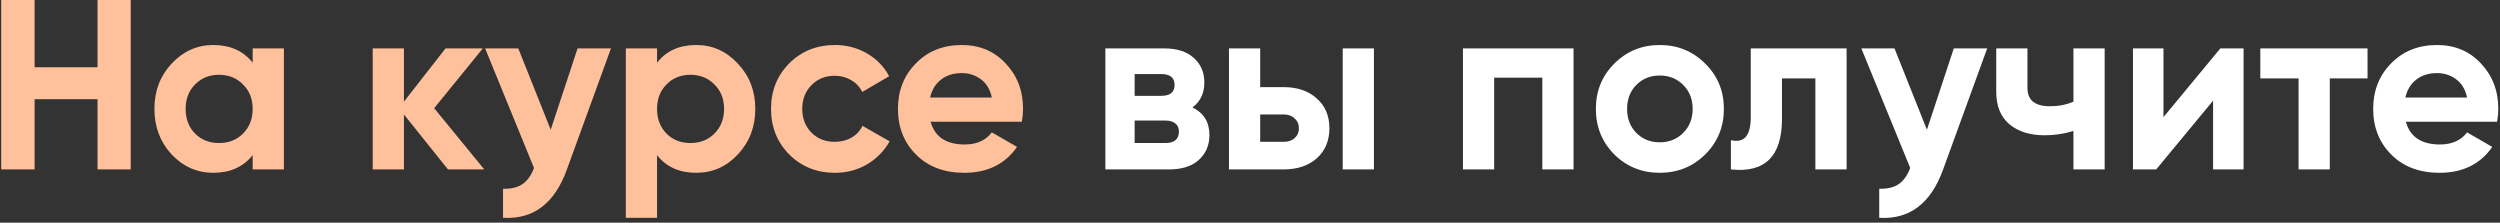 <?xml version="1.0" encoding="UTF-8"?> <svg xmlns="http://www.w3.org/2000/svg" width="1033" height="92" viewBox="0 0 1033 92" fill="none"><rect x="0" y="0" width="1033" height="92" fill="#333333" stroke="none"/> <path d="M40.3 -4.76837e-06H54V70H40.3V41H14.3V70H0.5V-4.76837e-06H14.3V27.8H40.3V-4.76837e-06ZM104.404 20H117.304V70H104.404V64.1C100.537 68.967 95.104 71.4 88.104 71.4C81.437 71.4 75.704 68.867 70.904 63.8C66.171 58.667 63.804 52.4 63.804 45C63.804 37.6 66.171 31.367 70.904 26.3C75.704 21.167 81.437 18.6 88.104 18.6C95.104 18.6 100.537 21.033 104.404 25.9V20ZM80.604 55.2C83.204 57.8 86.504 59.1 90.504 59.1C94.504 59.1 97.804 57.8 100.404 55.2C103.071 52.533 104.404 49.133 104.404 45C104.404 40.867 103.071 37.5 100.404 34.9C97.804 32.233 94.504 30.9 90.504 30.9C86.504 30.9 83.204 32.233 80.604 34.9C78.004 37.5 76.704 40.867 76.704 45C76.704 49.133 78.004 52.533 80.604 55.2ZM200.102 70H185.102L166.902 47.3V70H154.002V20H166.902V42L184.102 20H199.502L179.402 44.7L200.102 70ZM238.652 20H252.452L234.252 70C229.186 84.067 220.386 90.733 207.852 90V78C211.252 78.067 213.919 77.433 215.852 76.1C217.852 74.767 219.452 72.533 220.652 69.4L200.452 20H214.152L227.552 53.6L238.652 20ZM287.691 18.6C294.425 18.6 300.158 21.167 304.891 26.3C309.691 31.367 312.091 37.6 312.091 45C312.091 52.4 309.691 58.667 304.891 63.8C300.158 68.867 294.425 71.4 287.691 71.4C280.691 71.4 275.291 68.967 271.491 64.1V90H258.591V20H271.491V25.9C275.291 21.033 280.691 18.6 287.691 18.6ZM275.391 55.2C277.991 57.8 281.291 59.1 285.291 59.1C289.291 59.1 292.591 57.8 295.191 55.2C297.858 52.533 299.191 49.133 299.191 45C299.191 40.867 297.858 37.5 295.191 34.9C292.591 32.233 289.291 30.9 285.291 30.9C281.291 30.9 277.991 32.233 275.391 34.9C272.791 37.5 271.491 40.867 271.491 45C271.491 49.133 272.791 52.533 275.391 55.2ZM344.989 71.4C337.456 71.4 331.156 68.867 326.089 63.8C321.089 58.733 318.589 52.467 318.589 45C318.589 37.533 321.089 31.267 326.089 26.2C331.156 21.133 337.456 18.6 344.989 18.6C349.856 18.6 354.289 19.767 358.289 22.1C362.289 24.433 365.322 27.567 367.389 31.5L356.289 38C355.289 35.933 353.756 34.3 351.689 33.1C349.689 31.9 347.422 31.3 344.889 31.3C341.022 31.3 337.822 32.6 335.289 35.2C332.756 37.733 331.489 41 331.489 45C331.489 48.933 332.756 52.2 335.289 54.8C337.822 57.333 341.022 58.6 344.889 58.6C347.489 58.6 349.789 58.033 351.789 56.9C353.856 55.7 355.389 54.067 356.389 52L367.589 58.4C365.389 62.333 362.289 65.5 358.289 67.9C354.289 70.233 349.856 71.4 344.989 71.4ZM384.53 50.3C386.264 56.567 390.964 59.7 398.63 59.7C403.564 59.7 407.297 58.033 409.83 54.7L420.23 60.7C415.297 67.833 408.03 71.4 398.43 71.4C390.164 71.4 383.53 68.9 378.53 63.9C373.53 58.9 371.03 52.6 371.03 45C371.03 37.467 373.497 31.2 378.43 26.2C383.364 21.133 389.697 18.6 397.43 18.6C404.764 18.6 410.797 21.133 415.53 26.2C420.33 31.267 422.73 37.533 422.73 45C422.73 46.667 422.564 48.433 422.23 50.3H384.53ZM384.33 40.3H409.83C409.097 36.9 407.564 34.367 405.23 32.7C402.964 31.033 400.364 30.2 397.43 30.2C393.964 30.2 391.097 31.1 388.83 32.9C386.564 34.633 385.064 37.1 384.33 40.3Z" fill="#FFC09C"></path> <path d="M492.736 44.4C497.403 46.667 499.736 50.467 499.736 55.8C499.736 60 498.269 63.433 495.336 66.1C492.469 68.7 488.369 70 483.036 70H456.736V20H481.036C486.303 20 490.369 21.3 493.236 23.9C496.169 26.5 497.636 29.9 497.636 34.1C497.636 38.5 496.003 41.933 492.736 44.4ZM479.836 30.6H468.836V39.6H479.836C483.503 39.6 485.336 38.1 485.336 35.1C485.336 32.1 483.503 30.6 479.836 30.6ZM481.536 59.1C485.269 59.1 487.136 57.5 487.136 54.3C487.136 52.9 486.636 51.8 485.636 51C484.636 50.2 483.269 49.8 481.536 49.8H468.836V59.1H481.536ZM530.41 36C536.077 36 540.643 37.567 544.11 40.7C547.577 43.767 549.31 47.867 549.31 53C549.31 58.133 547.577 62.267 544.11 65.4C540.643 68.467 536.077 70 530.41 70H507.81V20H520.71V36H530.41ZM554.81 20H567.71V70H554.81V20ZM530.51 58.6C532.31 58.6 533.777 58.1 534.91 57.1C536.11 56.033 536.71 54.667 536.71 53C536.71 51.333 536.11 49.967 534.91 48.9C533.777 47.833 532.31 47.3 530.51 47.3H520.71V58.6H530.51ZM650.19 20V70H637.29V32.1H617.39V70H604.49V20H650.19ZM704.609 63.8C699.476 68.867 693.209 71.4 685.809 71.4C678.409 71.4 672.143 68.867 667.009 63.8C661.943 58.667 659.409 52.4 659.409 45C659.409 37.6 661.943 31.367 667.009 26.3C672.143 21.167 678.409 18.6 685.809 18.6C693.209 18.6 699.476 21.167 704.609 26.3C709.743 31.367 712.309 37.6 712.309 45C712.309 52.4 709.743 58.667 704.609 63.8ZM676.109 54.9C678.709 57.5 681.943 58.8 685.809 58.8C689.676 58.8 692.909 57.5 695.509 54.9C698.109 52.3 699.409 49 699.409 45C699.409 41 698.109 37.7 695.509 35.1C692.909 32.5 689.676 31.2 685.809 31.2C681.943 31.2 678.709 32.5 676.109 35.1C673.576 37.7 672.309 41 672.309 45C672.309 49 673.576 52.3 676.109 54.9ZM763.015 20V70H750.115V32.4H736.315V49.1C736.315 64.567 729.282 71.533 715.215 70V57.9C717.882 58.567 719.915 58.133 721.315 56.6C722.715 55 723.415 52.267 723.415 48.4V20H763.015ZM807.305 20H821.105L802.905 70C797.838 84.067 789.038 90.733 776.505 90V78C779.905 78.067 782.571 77.433 784.505 76.1C786.505 74.767 788.105 72.533 789.305 69.4L769.105 20H782.805L796.205 53.6L807.305 20ZM856.744 20H869.644V70H856.744V54.1C853.01 55.3 849.044 55.9 844.844 55.9C838.777 55.9 833.91 54.367 830.244 51.3C826.644 48.233 824.844 43.767 824.844 37.9V20H837.744V36.4C837.744 41.4 840.844 43.9 847.044 43.9C850.644 43.9 853.877 43.267 856.744 42V20ZM917.445 20H927.045V70H914.445V41.6L890.945 70H881.345V20H893.945V48.4L917.445 20ZM978.265 20V32.4H962.665V70H949.765V32.4H933.965V20H978.265ZM994.101 50.3C995.834 56.567 1000.53 59.7 1008.2 59.7C1013.13 59.7 1016.87 58.033 1019.4 54.7L1029.8 60.7C1024.87 67.833 1017.6 71.4 1008 71.4C999.734 71.4 993.101 68.9 988.101 63.9C983.101 58.9 980.601 52.6 980.601 45C980.601 37.467 983.067 31.2 988.001 26.2C992.934 21.133 999.267 18.6 1007 18.6C1014.33 18.6 1020.37 21.133 1025.1 26.2C1029.9 31.267 1032.3 37.533 1032.3 45C1032.3 46.667 1032.13 48.433 1031.8 50.3H994.101ZM993.901 40.3H1019.4C1018.67 36.9 1017.13 34.367 1014.8 32.7C1012.53 31.033 1009.93 30.2 1007 30.2C1003.53 30.2 1000.67 31.1 998.401 32.9C996.134 34.633 994.634 37.1 993.901 40.3Z" fill="white"></path> </svg> 